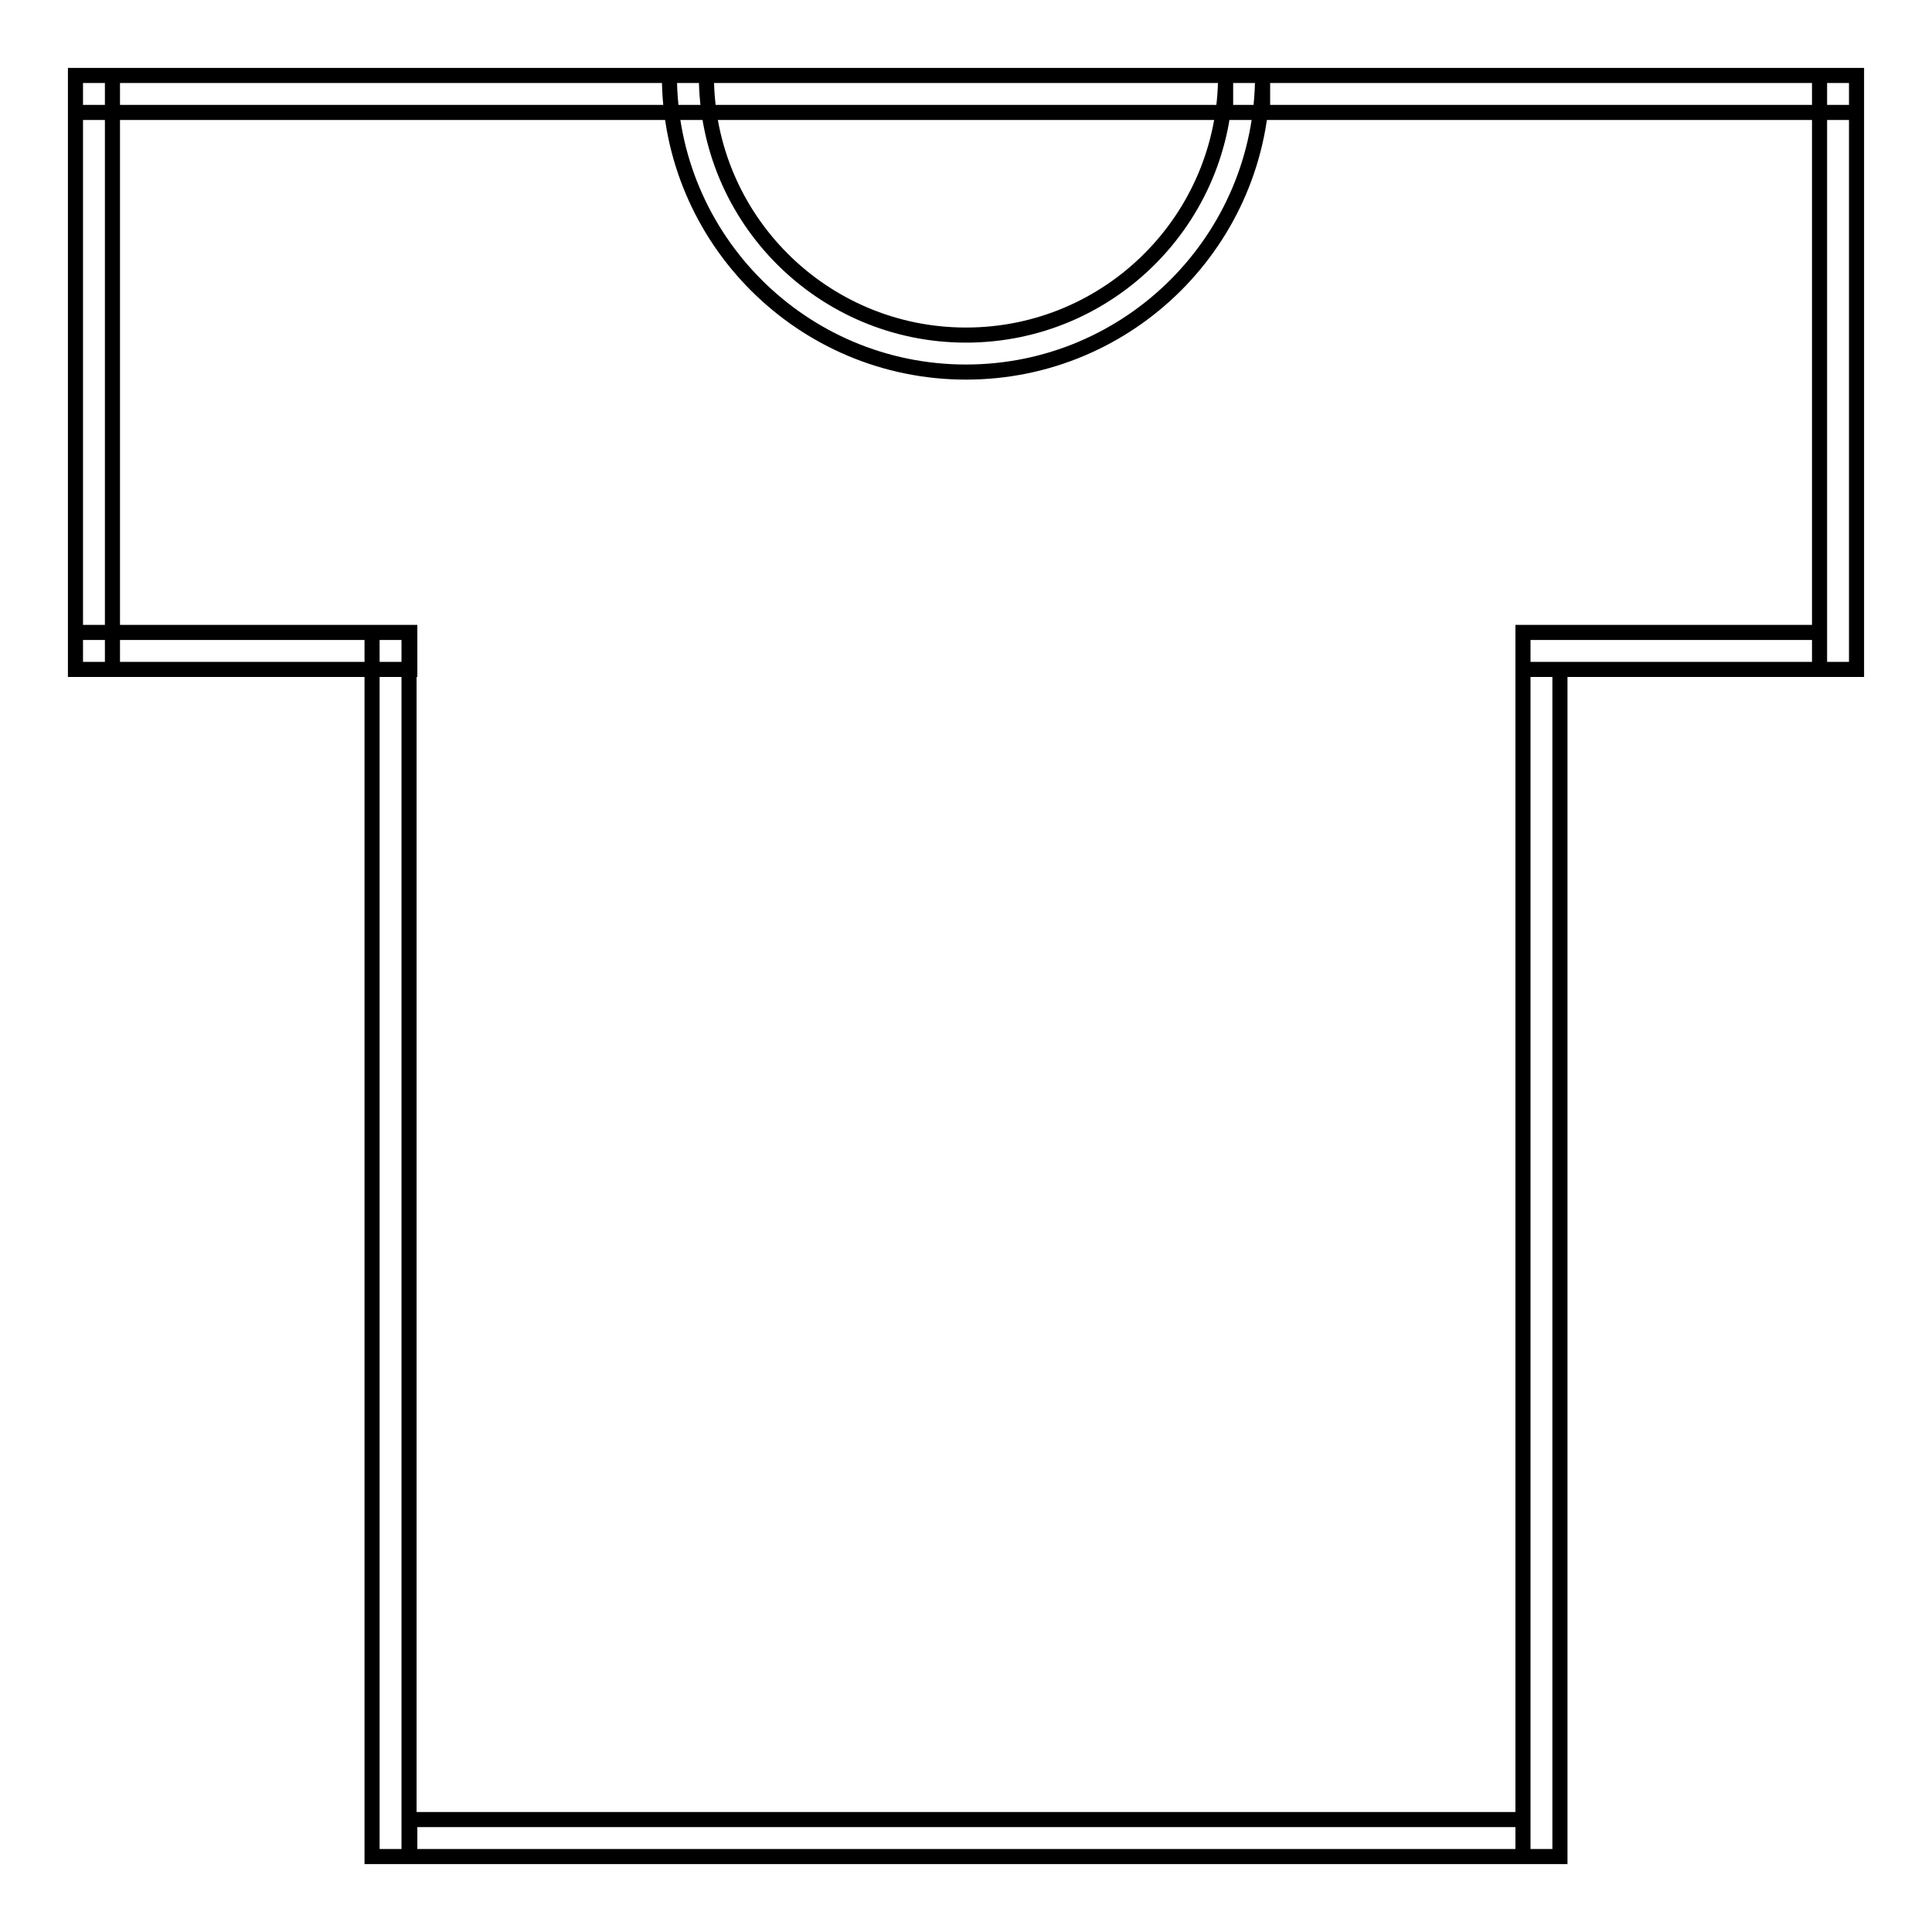 <?xml version="1.0" encoding="utf-8"?>
<!-- Svg Vector Icons : http://www.onlinewebfonts.com/icon -->
<!DOCTYPE svg PUBLIC "-//W3C//DTD SVG 1.1//EN" "http://www.w3.org/Graphics/SVG/1.1/DTD/svg11.dtd">
<svg version="1.1" xmlns="http://www.w3.org/2000/svg" xmlns:xlink="http://www.w3.org/1999/xlink" x="0px" y="0px" viewBox="0 0 256 256" enable-background="new 0 0 256 256" xml:space="preserve">
<g> <path stroke-width="2" fill-opacity="0" stroke="#000000"  d="M54.3,241.1h147.5v4.9H54.3V241.1z M49.3,83.8h4.9V246h-4.9V83.8z M201.8,88.7h4.9V246h-4.9V88.7z  M128,44.4C109,44.4,93.6,29,93.6,10h-4.9c0,21.7,17.6,39.3,39.3,39.3s39.3-17.6,39.3-39.3h-4.9C162.4,29,147,44.4,128,44.4z  M162.4,10H246v4.9h-83.6V10z M241.1,10h4.9v78.7h-4.9V10z M201.8,83.8h39.3v4.9h-39.3V83.8z M10,83.8h44.3v4.9H10V83.8z M10,10 h4.9v78.7H10V10z M10,10h157.3v4.9H10V10z"/></g>
</svg>